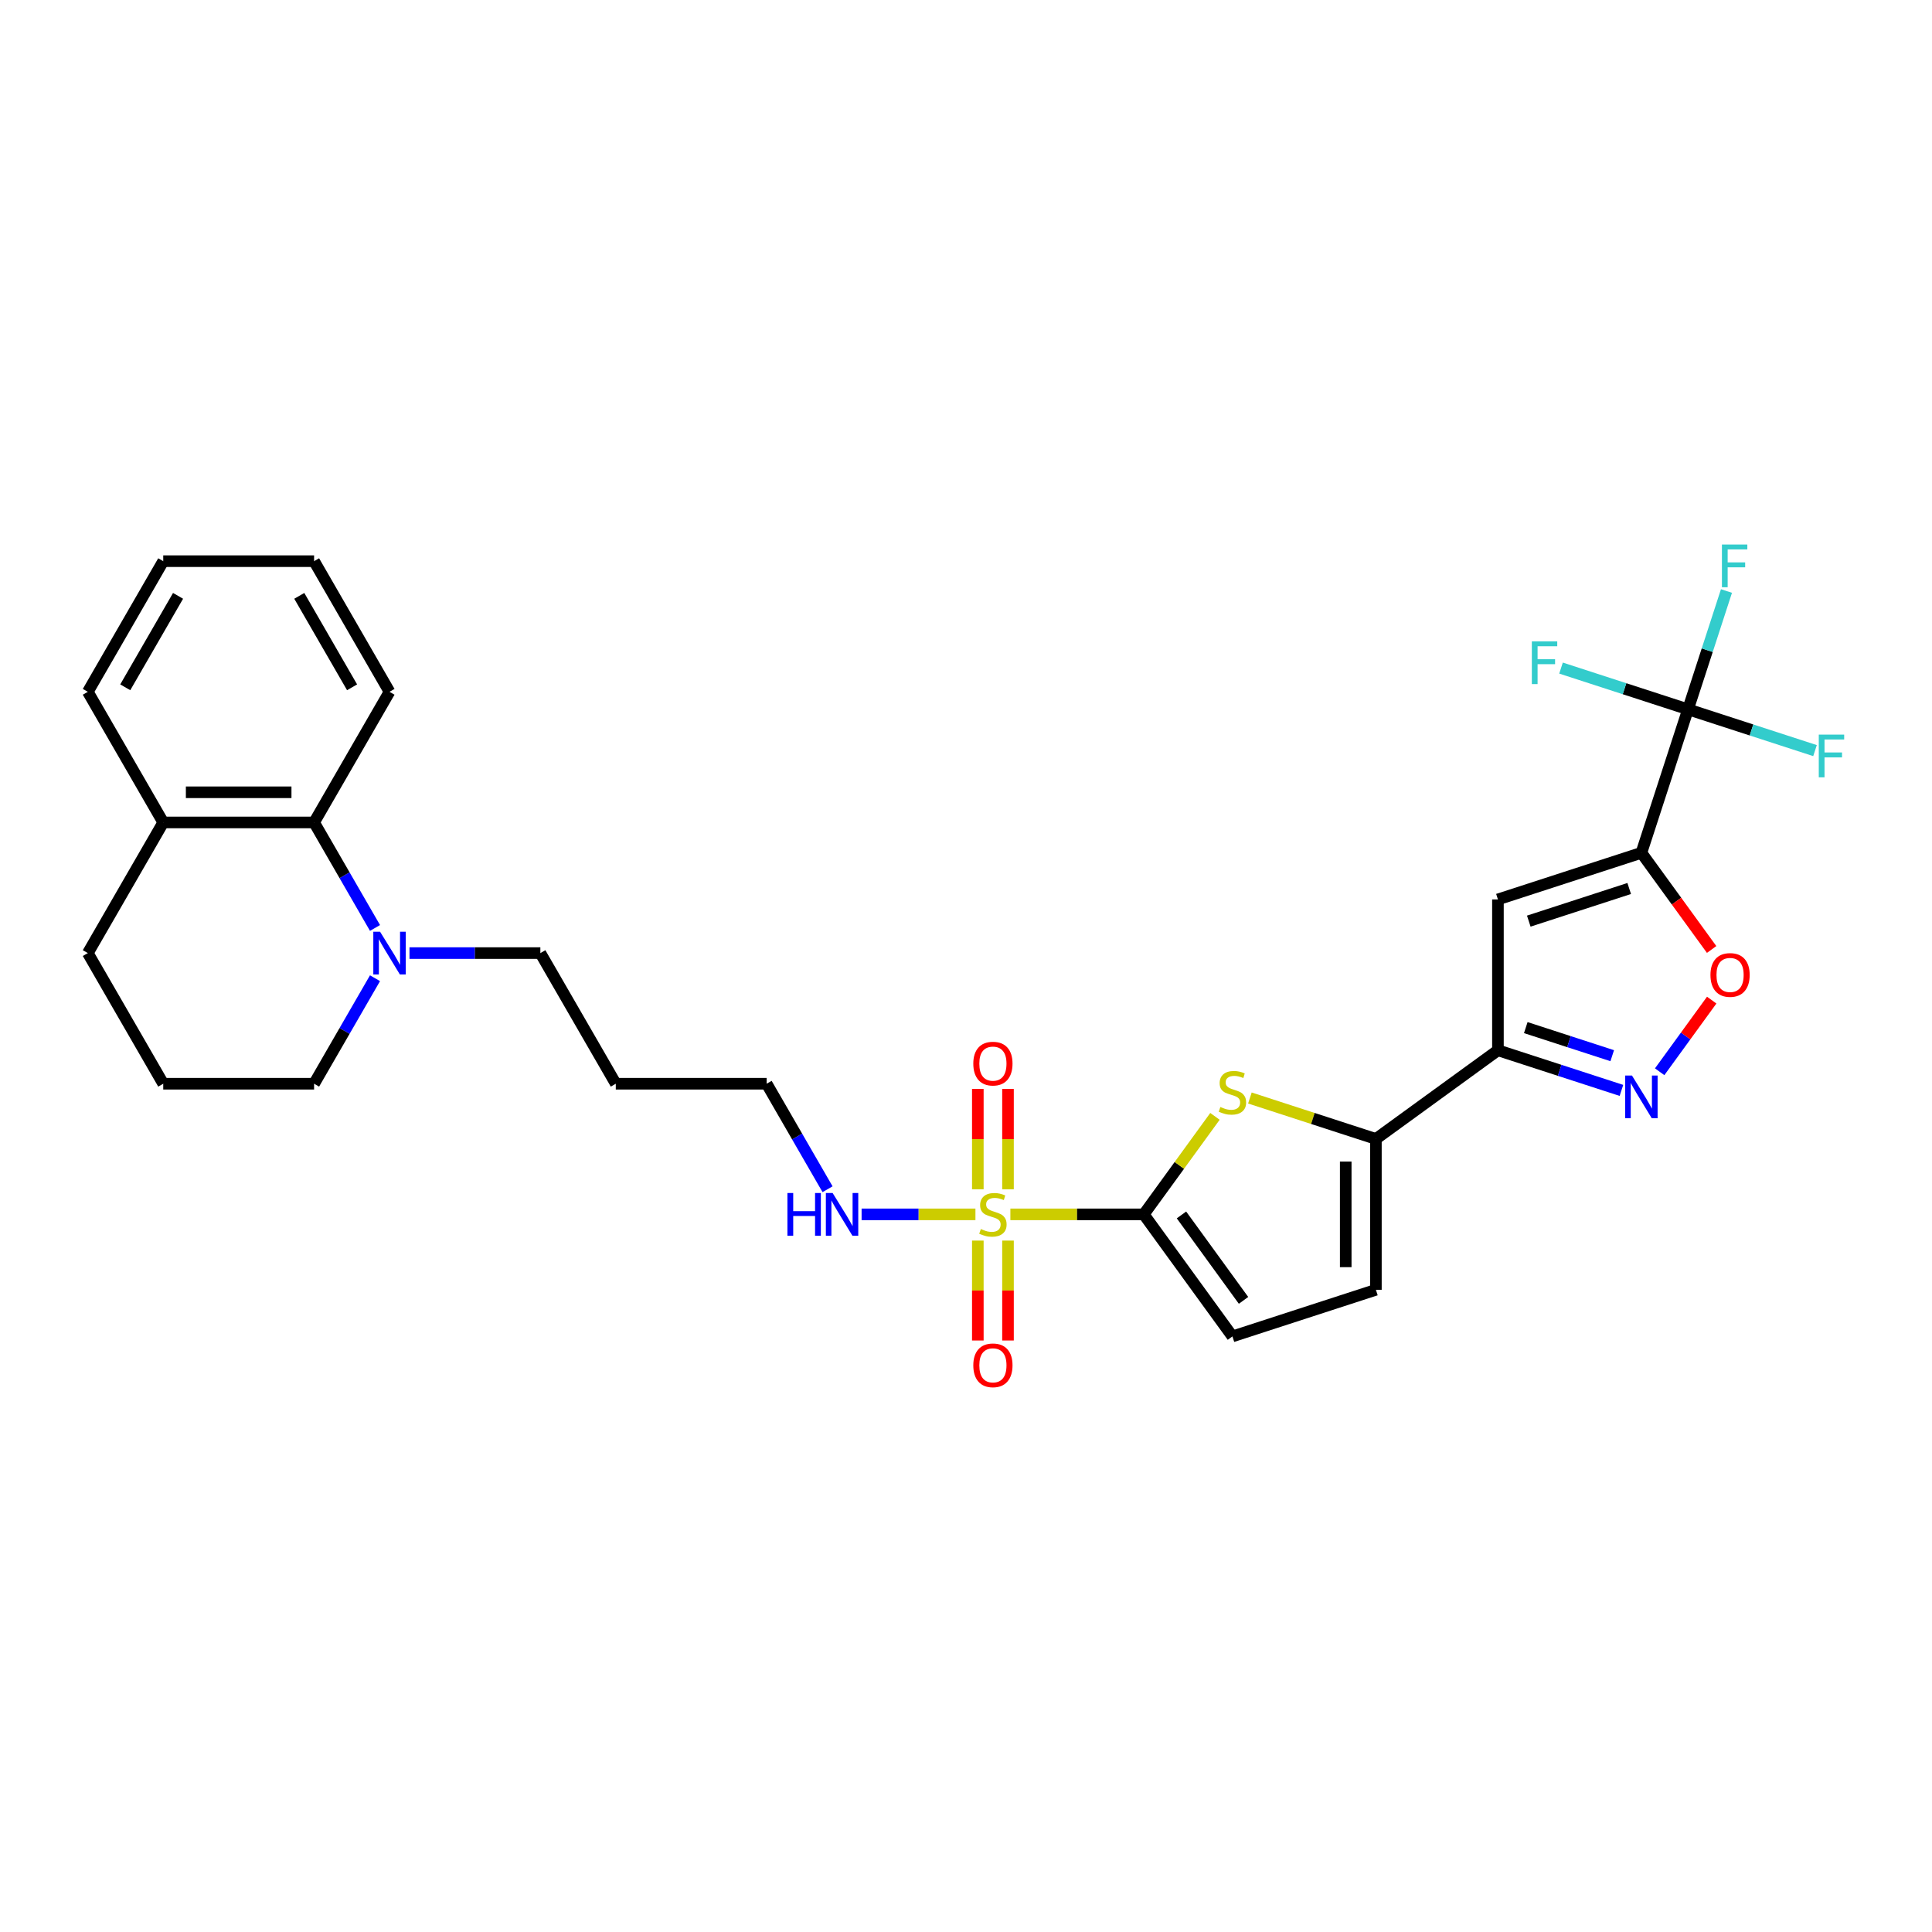 <?xml version='1.0' encoding='iso-8859-1'?>
<svg version='1.1' baseProfile='full'
              xmlns='http://www.w3.org/2000/svg'
                      xmlns:rdkit='http://www.rdkit.org/xml'
                      xmlns:xlink='http://www.w3.org/1999/xlink'
                  xml:space='preserve'
width='1000px' height='1000px' viewBox='0 0 1000 1000'>
<!-- END OF HEADER -->
<rect style='opacity:1.0;fill:#FFFFFF;stroke:none' width='1000' height='1000' x='0' y='0'> </rect>
<path class='bond-1' d='M 522.971,628.554 L 557.49,628.554' style='fill:none;fill-rule:evenodd;stroke:#CCCC00;stroke-width:6px;stroke-linecap:butt;stroke-linejoin:miter;stroke-opacity:1' />
<path class='bond-1' d='M 557.49,628.554 L 592.009,628.554' style='fill:none;fill-rule:evenodd;stroke:#000000;stroke-width:6px;stroke-linecap:butt;stroke-linejoin:miter;stroke-opacity:1' />
<path class='bond-13' d='M 521.738,615.577 L 521.738,589.602' style='fill:none;fill-rule:evenodd;stroke:#CCCC00;stroke-width:6px;stroke-linecap:butt;stroke-linejoin:miter;stroke-opacity:1' />
<path class='bond-13' d='M 521.738,589.602 L 521.738,563.627' style='fill:none;fill-rule:evenodd;stroke:#FF0000;stroke-width:6px;stroke-linecap:butt;stroke-linejoin:miter;stroke-opacity:1' />
<path class='bond-13' d='M 506.122,615.577 L 506.122,589.602' style='fill:none;fill-rule:evenodd;stroke:#CCCC00;stroke-width:6px;stroke-linecap:butt;stroke-linejoin:miter;stroke-opacity:1' />
<path class='bond-13' d='M 506.122,589.602 L 506.122,563.627' style='fill:none;fill-rule:evenodd;stroke:#FF0000;stroke-width:6px;stroke-linecap:butt;stroke-linejoin:miter;stroke-opacity:1' />
<path class='bond-14' d='M 506.122,642.124 L 506.122,667.982' style='fill:none;fill-rule:evenodd;stroke:#CCCC00;stroke-width:6px;stroke-linecap:butt;stroke-linejoin:miter;stroke-opacity:1' />
<path class='bond-14' d='M 506.122,667.982 L 506.122,693.84' style='fill:none;fill-rule:evenodd;stroke:#FF0000;stroke-width:6px;stroke-linecap:butt;stroke-linejoin:miter;stroke-opacity:1' />
<path class='bond-14' d='M 521.738,642.124 L 521.738,667.982' style='fill:none;fill-rule:evenodd;stroke:#CCCC00;stroke-width:6px;stroke-linecap:butt;stroke-linejoin:miter;stroke-opacity:1' />
<path class='bond-14' d='M 521.738,667.982 L 521.738,693.84' style='fill:none;fill-rule:evenodd;stroke:#FF0000;stroke-width:6px;stroke-linecap:butt;stroke-linejoin:miter;stroke-opacity:1' />
<path class='bond-15' d='M 504.888,628.554 L 475.425,628.554' style='fill:none;fill-rule:evenodd;stroke:#CCCC00;stroke-width:6px;stroke-linecap:butt;stroke-linejoin:miter;stroke-opacity:1' />
<path class='bond-15' d='M 475.425,628.554 L 445.962,628.554' style='fill:none;fill-rule:evenodd;stroke:#0000FF;stroke-width:6px;stroke-linecap:butt;stroke-linejoin:miter;stroke-opacity:1' />
<path class='bond-0' d='M 849.586,441.414 L 775.328,465.541' style='fill:none;fill-rule:evenodd;stroke:#000000;stroke-width:6px;stroke-linecap:butt;stroke-linejoin:miter;stroke-opacity:1' />
<path class='bond-0' d='M 843.273,459.884 L 791.292,476.774' style='fill:none;fill-rule:evenodd;stroke:#000000;stroke-width:6px;stroke-linecap:butt;stroke-linejoin:miter;stroke-opacity:1' />
<path class='bond-6' d='M 849.586,441.414 L 873.713,367.156' style='fill:none;fill-rule:evenodd;stroke:#000000;stroke-width:6px;stroke-linecap:butt;stroke-linejoin:miter;stroke-opacity:1' />
<path class='bond-31' d='M 849.586,441.414 L 867.762,466.431' style='fill:none;fill-rule:evenodd;stroke:#000000;stroke-width:6px;stroke-linecap:butt;stroke-linejoin:miter;stroke-opacity:1' />
<path class='bond-31' d='M 867.762,466.431 L 885.938,491.448' style='fill:none;fill-rule:evenodd;stroke:#FF0000;stroke-width:6px;stroke-linecap:butt;stroke-linejoin:miter;stroke-opacity:1' />
<path class='bond-4' d='M 592.009,628.554 L 610.435,603.193' style='fill:none;fill-rule:evenodd;stroke:#000000;stroke-width:6px;stroke-linecap:butt;stroke-linejoin:miter;stroke-opacity:1' />
<path class='bond-4' d='M 610.435,603.193 L 628.861,577.831' style='fill:none;fill-rule:evenodd;stroke:#CCCC00;stroke-width:6px;stroke-linecap:butt;stroke-linejoin:miter;stroke-opacity:1' />
<path class='bond-9' d='M 592.009,628.554 L 637.903,691.722' style='fill:none;fill-rule:evenodd;stroke:#000000;stroke-width:6px;stroke-linecap:butt;stroke-linejoin:miter;stroke-opacity:1' />
<path class='bond-9' d='M 611.527,628.85 L 643.652,673.068' style='fill:none;fill-rule:evenodd;stroke:#000000;stroke-width:6px;stroke-linecap:butt;stroke-linejoin:miter;stroke-opacity:1' />
<path class='bond-2' d='M 775.328,543.621 L 712.161,589.514' style='fill:none;fill-rule:evenodd;stroke:#000000;stroke-width:6px;stroke-linecap:butt;stroke-linejoin:miter;stroke-opacity:1' />
<path class='bond-3' d='M 775.328,543.621 L 775.328,465.541' style='fill:none;fill-rule:evenodd;stroke:#000000;stroke-width:6px;stroke-linecap:butt;stroke-linejoin:miter;stroke-opacity:1' />
<path class='bond-5' d='M 775.328,543.621 L 807.288,554.005' style='fill:none;fill-rule:evenodd;stroke:#000000;stroke-width:6px;stroke-linecap:butt;stroke-linejoin:miter;stroke-opacity:1' />
<path class='bond-5' d='M 807.288,554.005 L 839.248,564.39' style='fill:none;fill-rule:evenodd;stroke:#0000FF;stroke-width:6px;stroke-linecap:butt;stroke-linejoin:miter;stroke-opacity:1' />
<path class='bond-5' d='M 789.741,531.884 L 812.113,539.154' style='fill:none;fill-rule:evenodd;stroke:#000000;stroke-width:6px;stroke-linecap:butt;stroke-linejoin:miter;stroke-opacity:1' />
<path class='bond-5' d='M 812.113,539.154 L 834.486,546.423' style='fill:none;fill-rule:evenodd;stroke:#0000FF;stroke-width:6px;stroke-linecap:butt;stroke-linejoin:miter;stroke-opacity:1' />
<path class='bond-7' d='M 646.944,568.324 L 679.552,578.919' style='fill:none;fill-rule:evenodd;stroke:#CCCC00;stroke-width:6px;stroke-linecap:butt;stroke-linejoin:miter;stroke-opacity:1' />
<path class='bond-7' d='M 679.552,578.919 L 712.161,589.514' style='fill:none;fill-rule:evenodd;stroke:#000000;stroke-width:6px;stroke-linecap:butt;stroke-linejoin:miter;stroke-opacity:1' />
<path class='bond-8' d='M 859.037,554.741 L 872.508,536.198' style='fill:none;fill-rule:evenodd;stroke:#0000FF;stroke-width:6px;stroke-linecap:butt;stroke-linejoin:miter;stroke-opacity:1' />
<path class='bond-8' d='M 872.508,536.198 L 885.98,517.656' style='fill:none;fill-rule:evenodd;stroke:#FF0000;stroke-width:6px;stroke-linecap:butt;stroke-linejoin:miter;stroke-opacity:1' />
<path class='bond-17' d='M 873.713,367.156 L 883.664,336.531' style='fill:none;fill-rule:evenodd;stroke:#000000;stroke-width:6px;stroke-linecap:butt;stroke-linejoin:miter;stroke-opacity:1' />
<path class='bond-17' d='M 883.664,336.531 L 893.615,305.906' style='fill:none;fill-rule:evenodd;stroke:#33CCCC;stroke-width:6px;stroke-linecap:butt;stroke-linejoin:miter;stroke-opacity:1' />
<path class='bond-18' d='M 873.713,367.156 L 906.579,377.835' style='fill:none;fill-rule:evenodd;stroke:#000000;stroke-width:6px;stroke-linecap:butt;stroke-linejoin:miter;stroke-opacity:1' />
<path class='bond-18' d='M 906.579,377.835 L 939.445,388.513' style='fill:none;fill-rule:evenodd;stroke:#33CCCC;stroke-width:6px;stroke-linecap:butt;stroke-linejoin:miter;stroke-opacity:1' />
<path class='bond-19' d='M 873.713,367.156 L 840.848,356.477' style='fill:none;fill-rule:evenodd;stroke:#000000;stroke-width:6px;stroke-linecap:butt;stroke-linejoin:miter;stroke-opacity:1' />
<path class='bond-19' d='M 840.848,356.477 L 807.982,345.799' style='fill:none;fill-rule:evenodd;stroke:#33CCCC;stroke-width:6px;stroke-linecap:butt;stroke-linejoin:miter;stroke-opacity:1' />
<path class='bond-30' d='M 712.161,589.514 L 712.161,667.594' style='fill:none;fill-rule:evenodd;stroke:#000000;stroke-width:6px;stroke-linecap:butt;stroke-linejoin:miter;stroke-opacity:1' />
<path class='bond-30' d='M 696.545,601.226 L 696.545,655.882' style='fill:none;fill-rule:evenodd;stroke:#000000;stroke-width:6px;stroke-linecap:butt;stroke-linejoin:miter;stroke-opacity:1' />
<path class='bond-11' d='M 637.903,691.722 L 712.161,667.594' style='fill:none;fill-rule:evenodd;stroke:#000000;stroke-width:6px;stroke-linecap:butt;stroke-linejoin:miter;stroke-opacity:1' />
<path class='bond-10' d='M 211.951,493.317 L 245.821,493.317' style='fill:none;fill-rule:evenodd;stroke:#0000FF;stroke-width:6px;stroke-linecap:butt;stroke-linejoin:miter;stroke-opacity:1' />
<path class='bond-10' d='M 245.821,493.317 L 279.692,493.317' style='fill:none;fill-rule:evenodd;stroke:#000000;stroke-width:6px;stroke-linecap:butt;stroke-linejoin:miter;stroke-opacity:1' />
<path class='bond-12' d='M 194.103,480.309 L 178.338,453.004' style='fill:none;fill-rule:evenodd;stroke:#0000FF;stroke-width:6px;stroke-linecap:butt;stroke-linejoin:miter;stroke-opacity:1' />
<path class='bond-12' d='M 178.338,453.004 L 162.573,425.698' style='fill:none;fill-rule:evenodd;stroke:#000000;stroke-width:6px;stroke-linecap:butt;stroke-linejoin:miter;stroke-opacity:1' />
<path class='bond-21' d='M 194.103,506.325 L 178.338,533.63' style='fill:none;fill-rule:evenodd;stroke:#0000FF;stroke-width:6px;stroke-linecap:butt;stroke-linejoin:miter;stroke-opacity:1' />
<path class='bond-21' d='M 178.338,533.63 L 162.573,560.936' style='fill:none;fill-rule:evenodd;stroke:#000000;stroke-width:6px;stroke-linecap:butt;stroke-linejoin:miter;stroke-opacity:1' />
<path class='bond-16' d='M 162.573,425.698 L 84.494,425.698' style='fill:none;fill-rule:evenodd;stroke:#000000;stroke-width:6px;stroke-linecap:butt;stroke-linejoin:miter;stroke-opacity:1' />
<path class='bond-16' d='M 150.861,410.083 L 96.206,410.083' style='fill:none;fill-rule:evenodd;stroke:#000000;stroke-width:6px;stroke-linecap:butt;stroke-linejoin:miter;stroke-opacity:1' />
<path class='bond-24' d='M 162.573,425.698 L 201.613,358.08' style='fill:none;fill-rule:evenodd;stroke:#000000;stroke-width:6px;stroke-linecap:butt;stroke-linejoin:miter;stroke-opacity:1' />
<path class='bond-25' d='M 428.34,615.546 L 412.576,588.241' style='fill:none;fill-rule:evenodd;stroke:#0000FF;stroke-width:6px;stroke-linecap:butt;stroke-linejoin:miter;stroke-opacity:1' />
<path class='bond-25' d='M 412.576,588.241 L 396.811,560.936' style='fill:none;fill-rule:evenodd;stroke:#000000;stroke-width:6px;stroke-linecap:butt;stroke-linejoin:miter;stroke-opacity:1' />
<path class='bond-27' d='M 84.494,425.698 L 45.455,358.08' style='fill:none;fill-rule:evenodd;stroke:#000000;stroke-width:6px;stroke-linecap:butt;stroke-linejoin:miter;stroke-opacity:1' />
<path class='bond-32' d='M 84.494,425.698 L 45.455,493.317' style='fill:none;fill-rule:evenodd;stroke:#000000;stroke-width:6px;stroke-linecap:butt;stroke-linejoin:miter;stroke-opacity:1' />
<path class='bond-20' d='M 279.692,493.317 L 318.732,560.936' style='fill:none;fill-rule:evenodd;stroke:#000000;stroke-width:6px;stroke-linecap:butt;stroke-linejoin:miter;stroke-opacity:1' />
<path class='bond-23' d='M 162.573,560.936 L 84.494,560.936' style='fill:none;fill-rule:evenodd;stroke:#000000;stroke-width:6px;stroke-linecap:butt;stroke-linejoin:miter;stroke-opacity:1' />
<path class='bond-22' d='M 318.732,560.936 L 396.811,560.936' style='fill:none;fill-rule:evenodd;stroke:#000000;stroke-width:6px;stroke-linecap:butt;stroke-linejoin:miter;stroke-opacity:1' />
<path class='bond-26' d='M 84.494,560.936 L 45.455,493.317' style='fill:none;fill-rule:evenodd;stroke:#000000;stroke-width:6px;stroke-linecap:butt;stroke-linejoin:miter;stroke-opacity:1' />
<path class='bond-28' d='M 201.613,358.08 L 162.573,290.461' style='fill:none;fill-rule:evenodd;stroke:#000000;stroke-width:6px;stroke-linecap:butt;stroke-linejoin:miter;stroke-opacity:1' />
<path class='bond-28' d='M 182.233,355.745 L 154.906,308.412' style='fill:none;fill-rule:evenodd;stroke:#000000;stroke-width:6px;stroke-linecap:butt;stroke-linejoin:miter;stroke-opacity:1' />
<path class='bond-33' d='M 45.455,358.08 L 84.494,290.461' style='fill:none;fill-rule:evenodd;stroke:#000000;stroke-width:6px;stroke-linecap:butt;stroke-linejoin:miter;stroke-opacity:1' />
<path class='bond-33' d='M 64.834,355.745 L 92.162,308.412' style='fill:none;fill-rule:evenodd;stroke:#000000;stroke-width:6px;stroke-linecap:butt;stroke-linejoin:miter;stroke-opacity:1' />
<path class='bond-29' d='M 162.573,290.461 L 84.494,290.461' style='fill:none;fill-rule:evenodd;stroke:#000000;stroke-width:6px;stroke-linecap:butt;stroke-linejoin:miter;stroke-opacity:1' />
<path  class='atom-0' d='M 507.683 636.143
Q 507.933 636.237, 508.964 636.674
Q 509.995 637.112, 511.119 637.393
Q 512.274 637.643, 513.399 637.643
Q 515.491 637.643, 516.709 636.643
Q 517.927 635.612, 517.927 633.832
Q 517.927 632.614, 517.303 631.865
Q 516.709 631.115, 515.772 630.709
Q 514.835 630.303, 513.274 629.835
Q 511.306 629.241, 510.12 628.679
Q 508.964 628.117, 508.121 626.93
Q 507.309 625.743, 507.309 623.744
Q 507.309 620.965, 509.183 619.247
Q 511.088 617.529, 514.835 617.529
Q 517.396 617.529, 520.301 618.747
L 519.583 621.152
Q 516.928 620.059, 514.929 620.059
Q 512.774 620.059, 511.587 620.965
Q 510.401 621.839, 510.432 623.37
Q 510.432 624.556, 511.025 625.275
Q 511.65 625.993, 512.524 626.399
Q 513.43 626.805, 514.929 627.274
Q 516.928 627.898, 518.115 628.523
Q 519.302 629.148, 520.145 630.428
Q 521.019 631.677, 521.019 633.832
Q 521.019 636.893, 518.958 638.548
Q 516.928 640.172, 513.524 640.172
Q 511.556 640.172, 510.057 639.735
Q 508.589 639.329, 506.84 638.611
L 507.683 636.143
' fill='#CCCC00'/>
<path  class='atom-5' d='M 631.656 572.976
Q 631.906 573.07, 632.937 573.507
Q 633.968 573.944, 635.092 574.225
Q 636.247 574.475, 637.372 574.475
Q 639.464 574.475, 640.682 573.476
Q 641.9 572.445, 641.9 570.665
Q 641.9 569.447, 641.276 568.697
Q 640.682 567.948, 639.745 567.542
Q 638.808 567.136, 637.247 566.667
Q 635.279 566.074, 634.093 565.512
Q 632.937 564.949, 632.094 563.763
Q 631.282 562.576, 631.282 560.577
Q 631.282 557.797, 633.156 556.08
Q 635.061 554.362, 638.808 554.362
Q 641.369 554.362, 644.274 555.58
L 643.556 557.985
Q 640.901 556.892, 638.902 556.892
Q 636.747 556.892, 635.56 557.797
Q 634.374 558.672, 634.405 560.202
Q 634.405 561.389, 634.998 562.107
Q 635.623 562.826, 636.497 563.232
Q 637.403 563.638, 638.902 564.106
Q 640.901 564.731, 642.088 565.355
Q 643.275 565.98, 644.118 567.261
Q 644.992 568.51, 644.992 570.665
Q 644.992 573.726, 642.931 575.381
Q 640.901 577.005, 637.497 577.005
Q 635.529 577.005, 634.03 576.568
Q 632.562 576.162, 630.813 575.443
L 631.656 572.976
' fill='#CCCC00'/>
<path  class='atom-6' d='M 844.698 556.692
L 851.944 568.404
Q 852.662 569.56, 853.818 571.652
Q 854.973 573.745, 855.036 573.87
L 855.036 556.692
L 857.971 556.692
L 857.971 578.805
L 854.942 578.805
L 847.165 566
Q 846.259 564.5, 845.291 562.783
Q 844.354 561.065, 844.073 560.534
L 844.073 578.805
L 841.2 578.805
L 841.2 556.692
L 844.698 556.692
' fill='#0000FF'/>
<path  class='atom-9' d='M 885.329 504.644
Q 885.329 499.334, 887.953 496.367
Q 890.576 493.4, 895.479 493.4
Q 900.383 493.4, 903.006 496.367
Q 905.63 499.334, 905.63 504.644
Q 905.63 510.015, 902.975 513.076
Q 900.32 516.106, 895.479 516.106
Q 890.607 516.106, 887.953 513.076
Q 885.329 510.047, 885.329 504.644
M 895.479 513.607
Q 898.852 513.607, 900.664 511.358
Q 902.507 509.078, 902.507 504.644
Q 902.507 500.302, 900.664 498.116
Q 898.852 495.899, 895.479 495.899
Q 892.106 495.899, 890.264 498.085
Q 888.452 500.271, 888.452 504.644
Q 888.452 509.11, 890.264 511.358
Q 892.106 513.607, 895.479 513.607
' fill='#FF0000'/>
<path  class='atom-11' d='M 196.725 482.261
L 203.971 493.973
Q 204.689 495.128, 205.845 497.221
Q 207 499.313, 207.063 499.438
L 207.063 482.261
L 209.999 482.261
L 209.999 504.373
L 206.969 504.373
L 199.192 491.568
Q 198.287 490.069, 197.319 488.351
Q 196.382 486.633, 196.101 486.102
L 196.101 504.373
L 193.227 504.373
L 193.227 482.261
L 196.725 482.261
' fill='#0000FF'/>
<path  class='atom-14' d='M 503.779 550.537
Q 503.779 545.228, 506.403 542.261
Q 509.026 539.294, 513.93 539.294
Q 518.833 539.294, 521.457 542.261
Q 524.08 545.228, 524.08 550.537
Q 524.08 555.909, 521.425 558.97
Q 518.771 561.999, 513.93 561.999
Q 509.058 561.999, 506.403 558.97
Q 503.779 555.94, 503.779 550.537
M 513.93 559.501
Q 517.303 559.501, 519.114 557.252
Q 520.957 554.972, 520.957 550.537
Q 520.957 546.196, 519.114 544.01
Q 517.303 541.792, 513.93 541.792
Q 510.557 541.792, 508.714 543.979
Q 506.903 546.165, 506.903 550.537
Q 506.903 555.003, 508.714 557.252
Q 510.557 559.501, 513.93 559.501
' fill='#FF0000'/>
<path  class='atom-15' d='M 503.779 706.696
Q 503.779 701.386, 506.403 698.419
Q 509.026 695.452, 513.93 695.452
Q 518.833 695.452, 521.457 698.419
Q 524.08 701.386, 524.08 706.696
Q 524.08 712.068, 521.425 715.128
Q 518.771 718.158, 513.93 718.158
Q 509.058 718.158, 506.403 715.128
Q 503.779 712.099, 503.779 706.696
M 513.93 715.659
Q 517.303 715.659, 519.114 713.411
Q 520.957 711.131, 520.957 706.696
Q 520.957 702.355, 519.114 700.168
Q 517.303 697.951, 513.93 697.951
Q 510.557 697.951, 508.714 700.137
Q 506.903 702.323, 506.903 706.696
Q 506.903 711.162, 508.714 713.411
Q 510.557 715.659, 513.93 715.659
' fill='#FF0000'/>
<path  class='atom-16' d='M 407.57 617.498
L 410.569 617.498
L 410.569 626.899
L 421.874 626.899
L 421.874 617.498
L 424.873 617.498
L 424.873 639.61
L 421.874 639.61
L 421.874 629.397
L 410.569 629.397
L 410.569 639.61
L 407.57 639.61
L 407.57 617.498
' fill='#0000FF'/>
<path  class='atom-16' d='M 430.963 617.498
L 438.209 629.21
Q 438.927 630.366, 440.082 632.458
Q 441.238 634.551, 441.3 634.676
L 441.3 617.498
L 444.236 617.498
L 444.236 639.61
L 441.207 639.61
L 433.43 626.805
Q 432.524 625.306, 431.556 623.588
Q 430.619 621.871, 430.338 621.34
L 430.338 639.61
L 427.465 639.61
L 427.465 617.498
L 430.963 617.498
' fill='#0000FF'/>
<path  class='atom-18' d='M 891.267 281.842
L 904.416 281.842
L 904.416 284.372
L 894.234 284.372
L 894.234 291.087
L 903.291 291.087
L 903.291 293.648
L 894.234 293.648
L 894.234 303.954
L 891.267 303.954
L 891.267 281.842
' fill='#33CCCC'/>
<path  class='atom-19' d='M 941.397 380.228
L 954.545 380.228
L 954.545 382.758
L 944.364 382.758
L 944.364 389.472
L 953.421 389.472
L 953.421 392.033
L 944.364 392.033
L 944.364 402.34
L 941.397 402.34
L 941.397 380.228
' fill='#33CCCC'/>
<path  class='atom-20' d='M 792.881 331.972
L 806.03 331.972
L 806.03 334.502
L 795.848 334.502
L 795.848 341.217
L 804.906 341.217
L 804.906 343.778
L 795.848 343.778
L 795.848 354.084
L 792.881 354.084
L 792.881 331.972
' fill='#33CCCC'/>
</svg>
